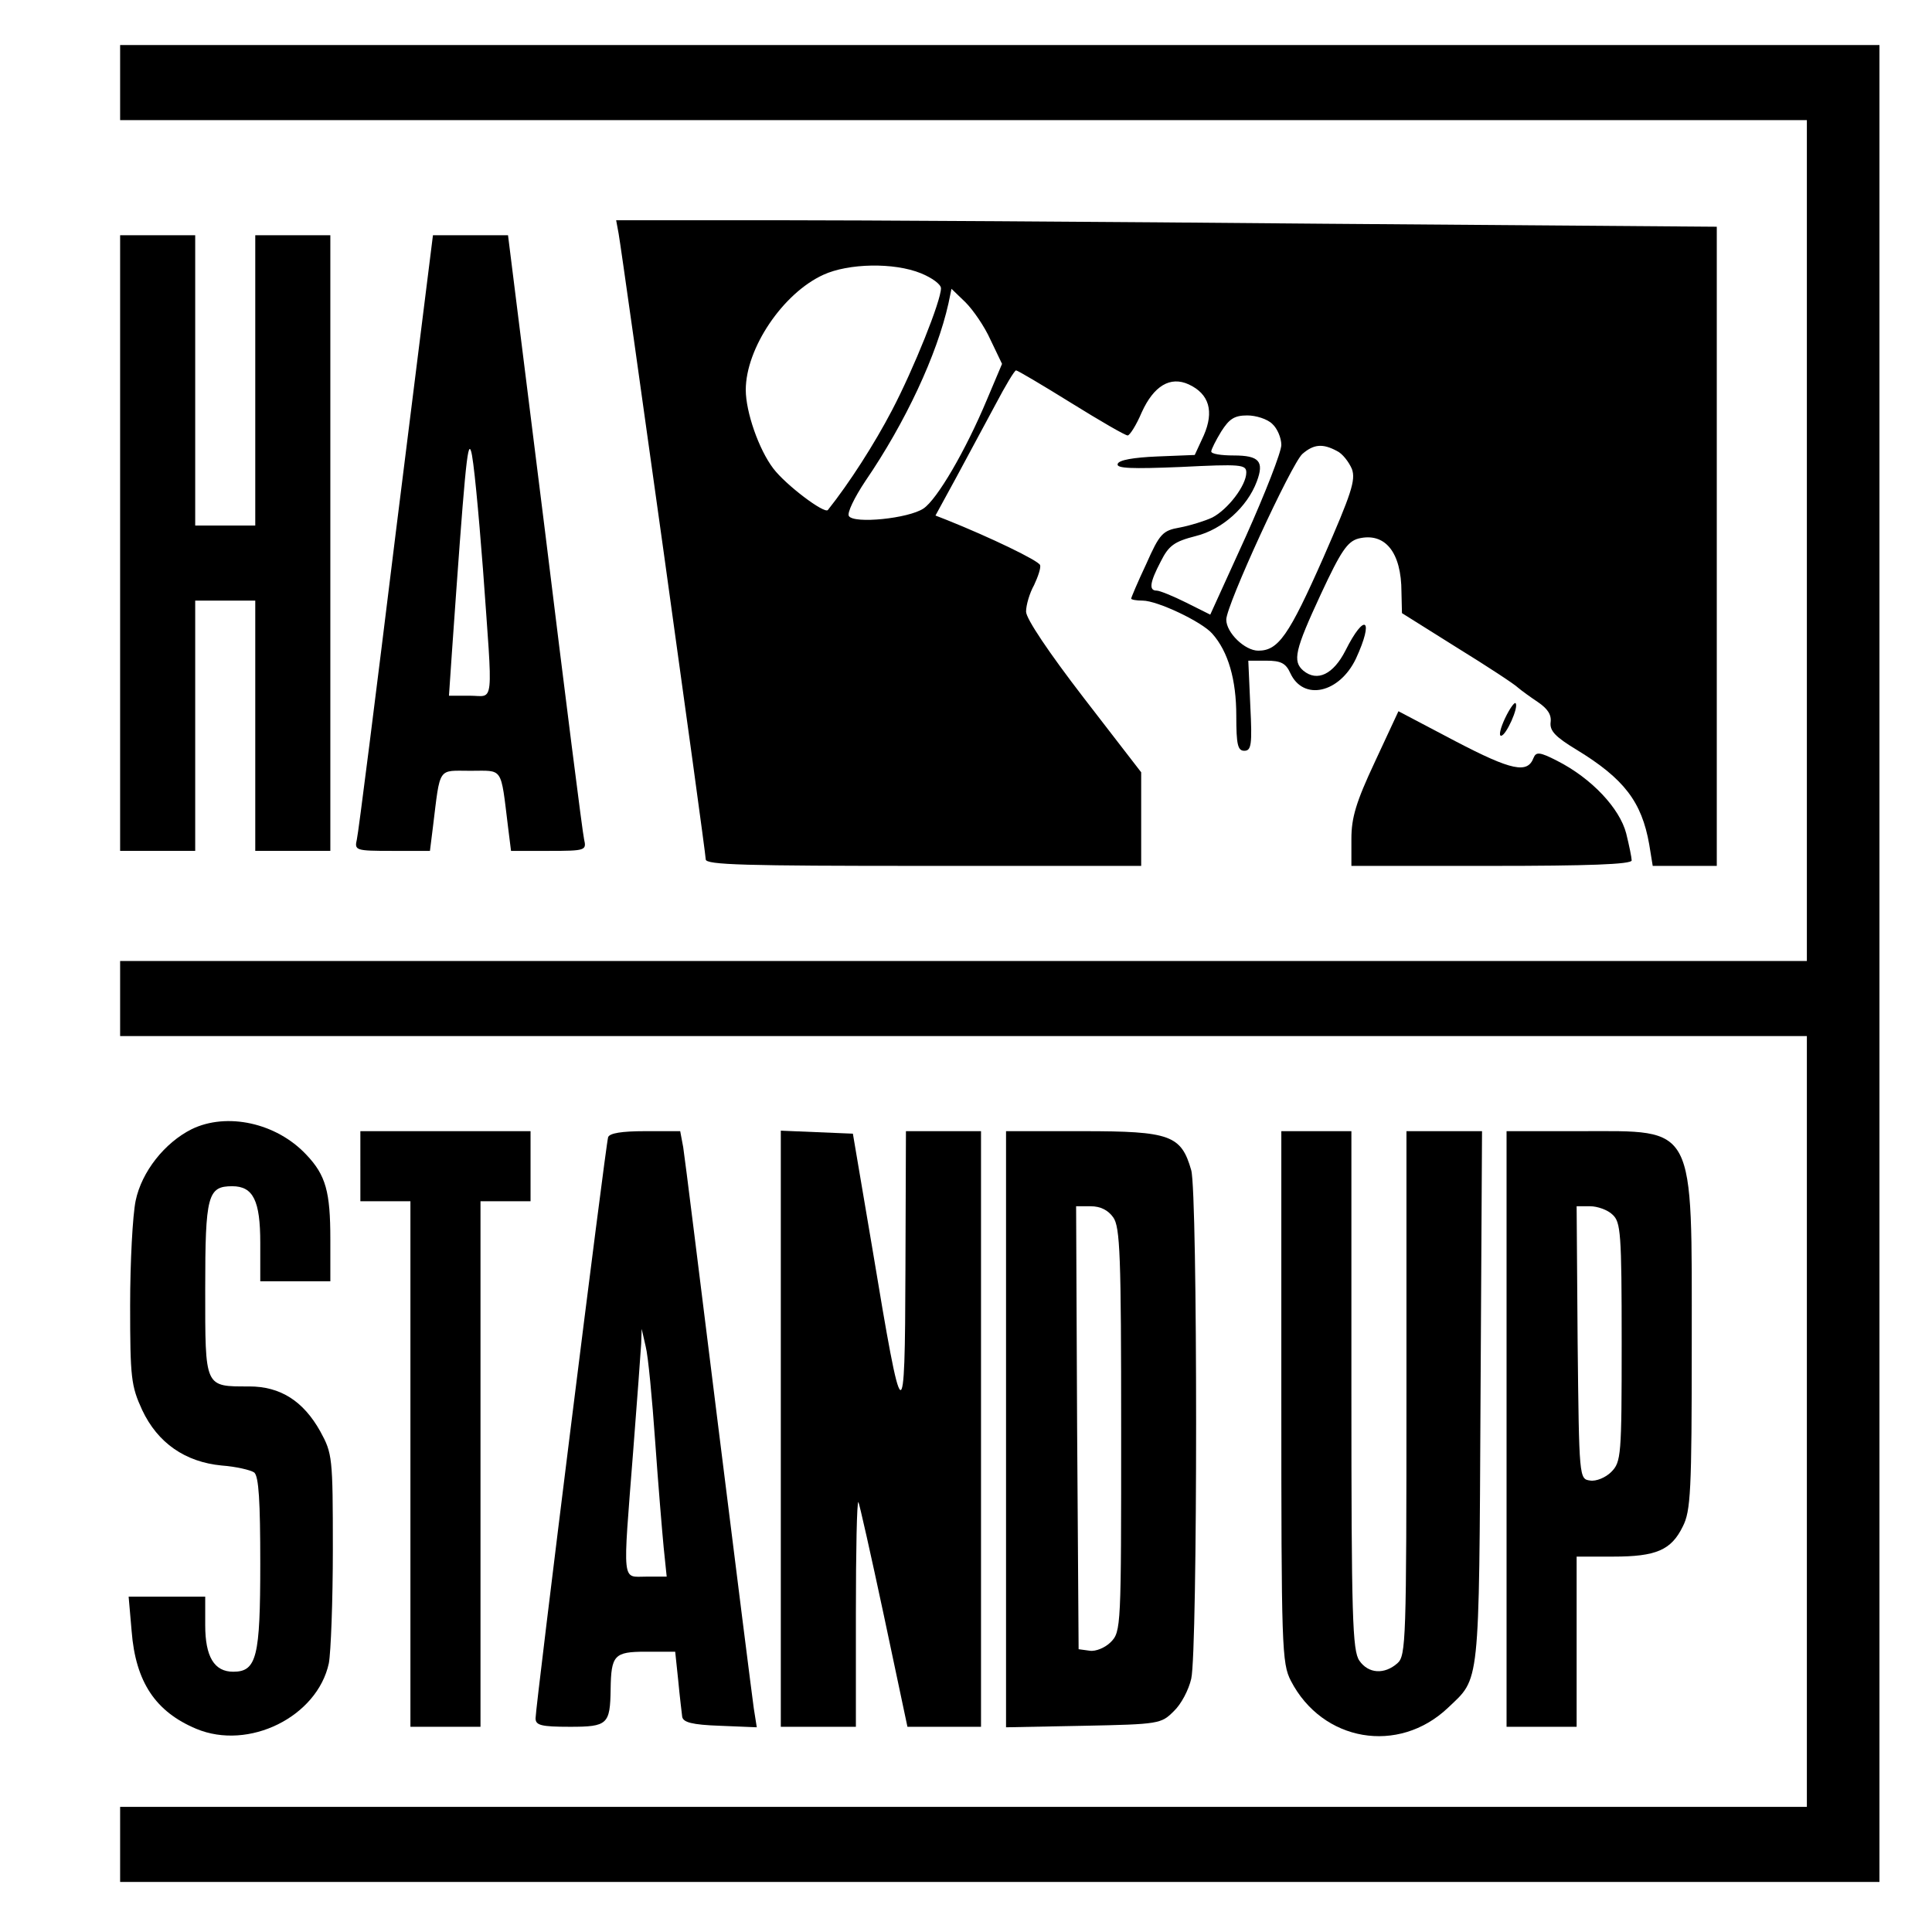 <?xml version="1.0" encoding="UTF-8" standalone="no"?> <svg xmlns="http://www.w3.org/2000/svg" width="386pt" height="386pt" viewBox="0 0 386 386" preserveAspectRatio="xMidYMid meet">  <g transform="translate(0,386) scale(0.1,-0.1)" fill="#000000" stroke="none"> <path d="M240 3695 l0 -75 1685 0 1685 0 0 -840 0 -840 -1685 0 -1685 0 0 -75 0 -75 1685 0 1685 0 0 -770 0 -770 -1685 0 -1685 0 0 -75 0 -75 1758 0 1757 0 0 1835 0 1835 -1757 0 -1758 0 0 -75z"></path> <path d="M1236 3393 c8 -45 174 -1235 174 -1250 0 -11 79 -13 435 -13 l435 0 0 94 0 93 -115 149 c-70 91 -115 158 -115 172 0 13 7 37 16 53 8 17 14 35 12 40 -3 9 -101 56 -186 90 l-23 9 42 77 c23 43 58 108 78 145 20 38 38 68 41 68 3 0 52 -29 110 -65 58 -36 108 -65 113 -65 4 0 17 20 28 46 24 53 57 73 94 56 41 -19 51 -54 30 -102 l-18 -39 -75 -3 c-47 -2 -77 -7 -79 -15 -3 -9 28 -10 126 -6 120 6 131 5 131 -11 0 -26 -37 -74 -68 -90 -15 -7 -44 -16 -65 -20 -34 -6 -40 -12 -67 -73 -17 -36 -30 -67 -30 -69 0 -2 10 -4 23 -4 29 0 118 -42 139 -66 32 -36 48 -92 48 -164 0 -58 3 -70 16 -70 14 0 16 12 12 90 l-4 90 36 0 c29 0 39 -5 48 -25 26 -56 98 -40 131 29 37 80 18 94 -21 16 -24 -47 -56 -63 -84 -40 -22 19 -17 41 35 153 40 86 53 105 75 111 53 13 86 -27 86 -107 l1 -42 110 -69 c60 -37 115 -73 122 -80 7 -6 25 -19 40 -29 19 -13 27 -25 25 -40 -2 -17 9 -29 52 -55 95 -58 130 -104 145 -189 l7 -43 64 0 64 0 0 638 0 639 -787 6 c-434 4 -929 7 -1100 7 l-312 0 5 -27z m604 -79 c22 -9 40 -22 40 -30 0 -25 -54 -160 -98 -244 -35 -67 -85 -145 -128 -199 -7 -8 -84 50 -109 83 -29 38 -55 113 -55 157 0 83 74 193 155 230 50 23 141 25 195 3z m139 -133 l23 -48 -30 -71 c-43 -103 -100 -200 -127 -218 -30 -20 -139 -31 -149 -15 -4 6 11 37 33 70 80 117 143 252 166 355 l6 29 28 -27 c15 -15 38 -48 50 -75z m563 -168 c10 -9 18 -28 18 -42 0 -14 -32 -96 -71 -183 l-71 -156 -48 24 c-26 13 -53 24 -59 24 -16 0 -14 16 8 58 16 32 27 40 70 51 53 13 103 58 122 109 15 40 5 52 -46 52 -25 0 -45 3 -45 8 0 4 9 22 20 40 16 25 26 32 52 32 17 0 40 -7 50 -17z m129 -54 c11 -5 24 -22 30 -36 8 -22 -1 -49 -57 -177 -69 -156 -90 -186 -130 -186 -27 0 -64 36 -64 62 0 29 130 311 152 331 23 20 41 21 69 6z"></path> <path d="M240 2775 l0 -615 75 0 75 0 0 250 0 250 60 0 60 0 0 -250 0 -250 75 0 75 0 0 615 0 615 -75 0 -75 0 0 -290 0 -290 -60 0 -60 0 0 290 0 290 -75 0 -75 0 0 -615z"></path> <path d="M791 2798 c-40 -326 -75 -603 -78 -615 -5 -22 -3 -23 70 -23 l76 0 6 48 c15 122 9 112 75 112 66 0 60 10 75 -112 l6 -48 76 0 c73 0 75 1 70 23 -3 12 -38 289 -78 615 l-74 592 -75 0 -75 0 -74 -592z m174 -76 c20 -280 23 -252 -26 -252 l-42 0 6 88 c25 356 31 424 38 401 5 -13 15 -120 24 -237z"></path> <path d="M3007 2425 c-9 -19 -13 -35 -8 -35 10 0 36 58 29 65 -2 3 -12 -11 -21 -30z"></path> <path d="M2747 2338 c-38 -81 -47 -112 -47 -154 l0 -54 280 0 c190 0 280 3 280 11 0 5 -5 30 -11 54 -13 50 -69 110 -138 145 -35 18 -42 18 -47 6 -12 -32 -43 -26 -156 33 l-114 60 -47 -101z"></path> <path d="M383 1604 c-54 -27 -100 -85 -112 -143 -6 -29 -11 -123 -11 -209 0 -145 2 -161 24 -209 31 -66 86 -104 159 -111 28 -2 58 -9 65 -14 9 -8 12 -57 12 -182 0 -186 -7 -216 -54 -216 -38 0 -56 30 -56 93 l0 57 -76 0 -77 0 6 -69 c8 -102 48 -161 129 -195 105 -44 242 24 265 131 4 21 8 124 8 228 0 184 -1 191 -25 235 -34 61 -80 90 -142 90 -90 0 -88 -4 -88 195 0 187 5 205 54 205 42 0 56 -29 56 -113 l0 -77 70 0 70 0 0 84 c0 95 -9 128 -48 169 -60 64 -159 85 -229 51z"></path> <path d="M720 1530 l0 -70 50 0 50 0 0 -525 0 -525 70 0 70 0 0 525 0 525 50 0 50 0 0 70 0 70 -170 0 -170 0 0 -70z"></path> <path d="M1215 1588 c-5 -15 -145 -1138 -145 -1161 0 -14 11 -17 69 -17 75 0 80 5 81 75 1 68 7 75 70 75 l59 0 6 -57 c3 -32 7 -65 8 -73 2 -11 19 -16 76 -18 l73 -3 -6 38 c-3 21 -35 274 -71 563 -36 289 -67 540 -70 558 l-6 32 -70 0 c-47 0 -71 -4 -74 -12z m94 -608 c6 -85 14 -181 17 -212 l6 -58 -41 0 c-49 0 -47 -19 -26 250 8 102 15 199 16 215 l1 30 8 -35 c5 -19 13 -105 19 -190z"></path> <path d="M1560 1005 l0 -595 75 0 75 0 0 227 c0 124 2 224 5 222 2 -3 25 -105 51 -227 l47 -222 74 0 73 0 0 595 0 595 -75 0 -75 0 -1 -277 c-1 -328 -5 -326 -66 42 l-39 230 -72 3 -72 3 0 -596z"></path> <path d="M2010 1004 l0 -595 155 3 c151 3 155 4 180 29 15 14 30 43 35 65 13 55 13 970 0 1016 -20 70 -42 78 -216 78 l-154 0 0 -596z m214 424 c14 -19 16 -77 16 -425 0 -394 0 -403 -21 -424 -11 -11 -30 -19 -42 -17 l-22 3 -3 443 -2 442 29 0 c20 0 35 -8 45 -22z"></path> <path d="M2560 1070 c0 -502 1 -533 19 -568 63 -122 215 -148 314 -54 64 61 62 35 65 620 l3 532 -76 0 -75 0 0 -523 c0 -495 -1 -525 -18 -540 -26 -23 -58 -21 -76 5 -14 20 -16 88 -16 540 l0 518 -70 0 -70 0 0 -530z"></path> <path d="M3010 1005 l0 -595 70 0 70 0 0 170 0 170 73 0 c86 0 116 13 139 60 16 31 18 71 18 363 0 446 10 427 -222 427 l-148 0 0 -595z m212 428 c16 -15 18 -36 18 -255 0 -227 -1 -239 -21 -259 -11 -11 -30 -19 -42 -17 -22 3 -22 4 -25 276 l-2 272 27 0 c14 0 35 -7 45 -17z"></path> </g> </svg> 